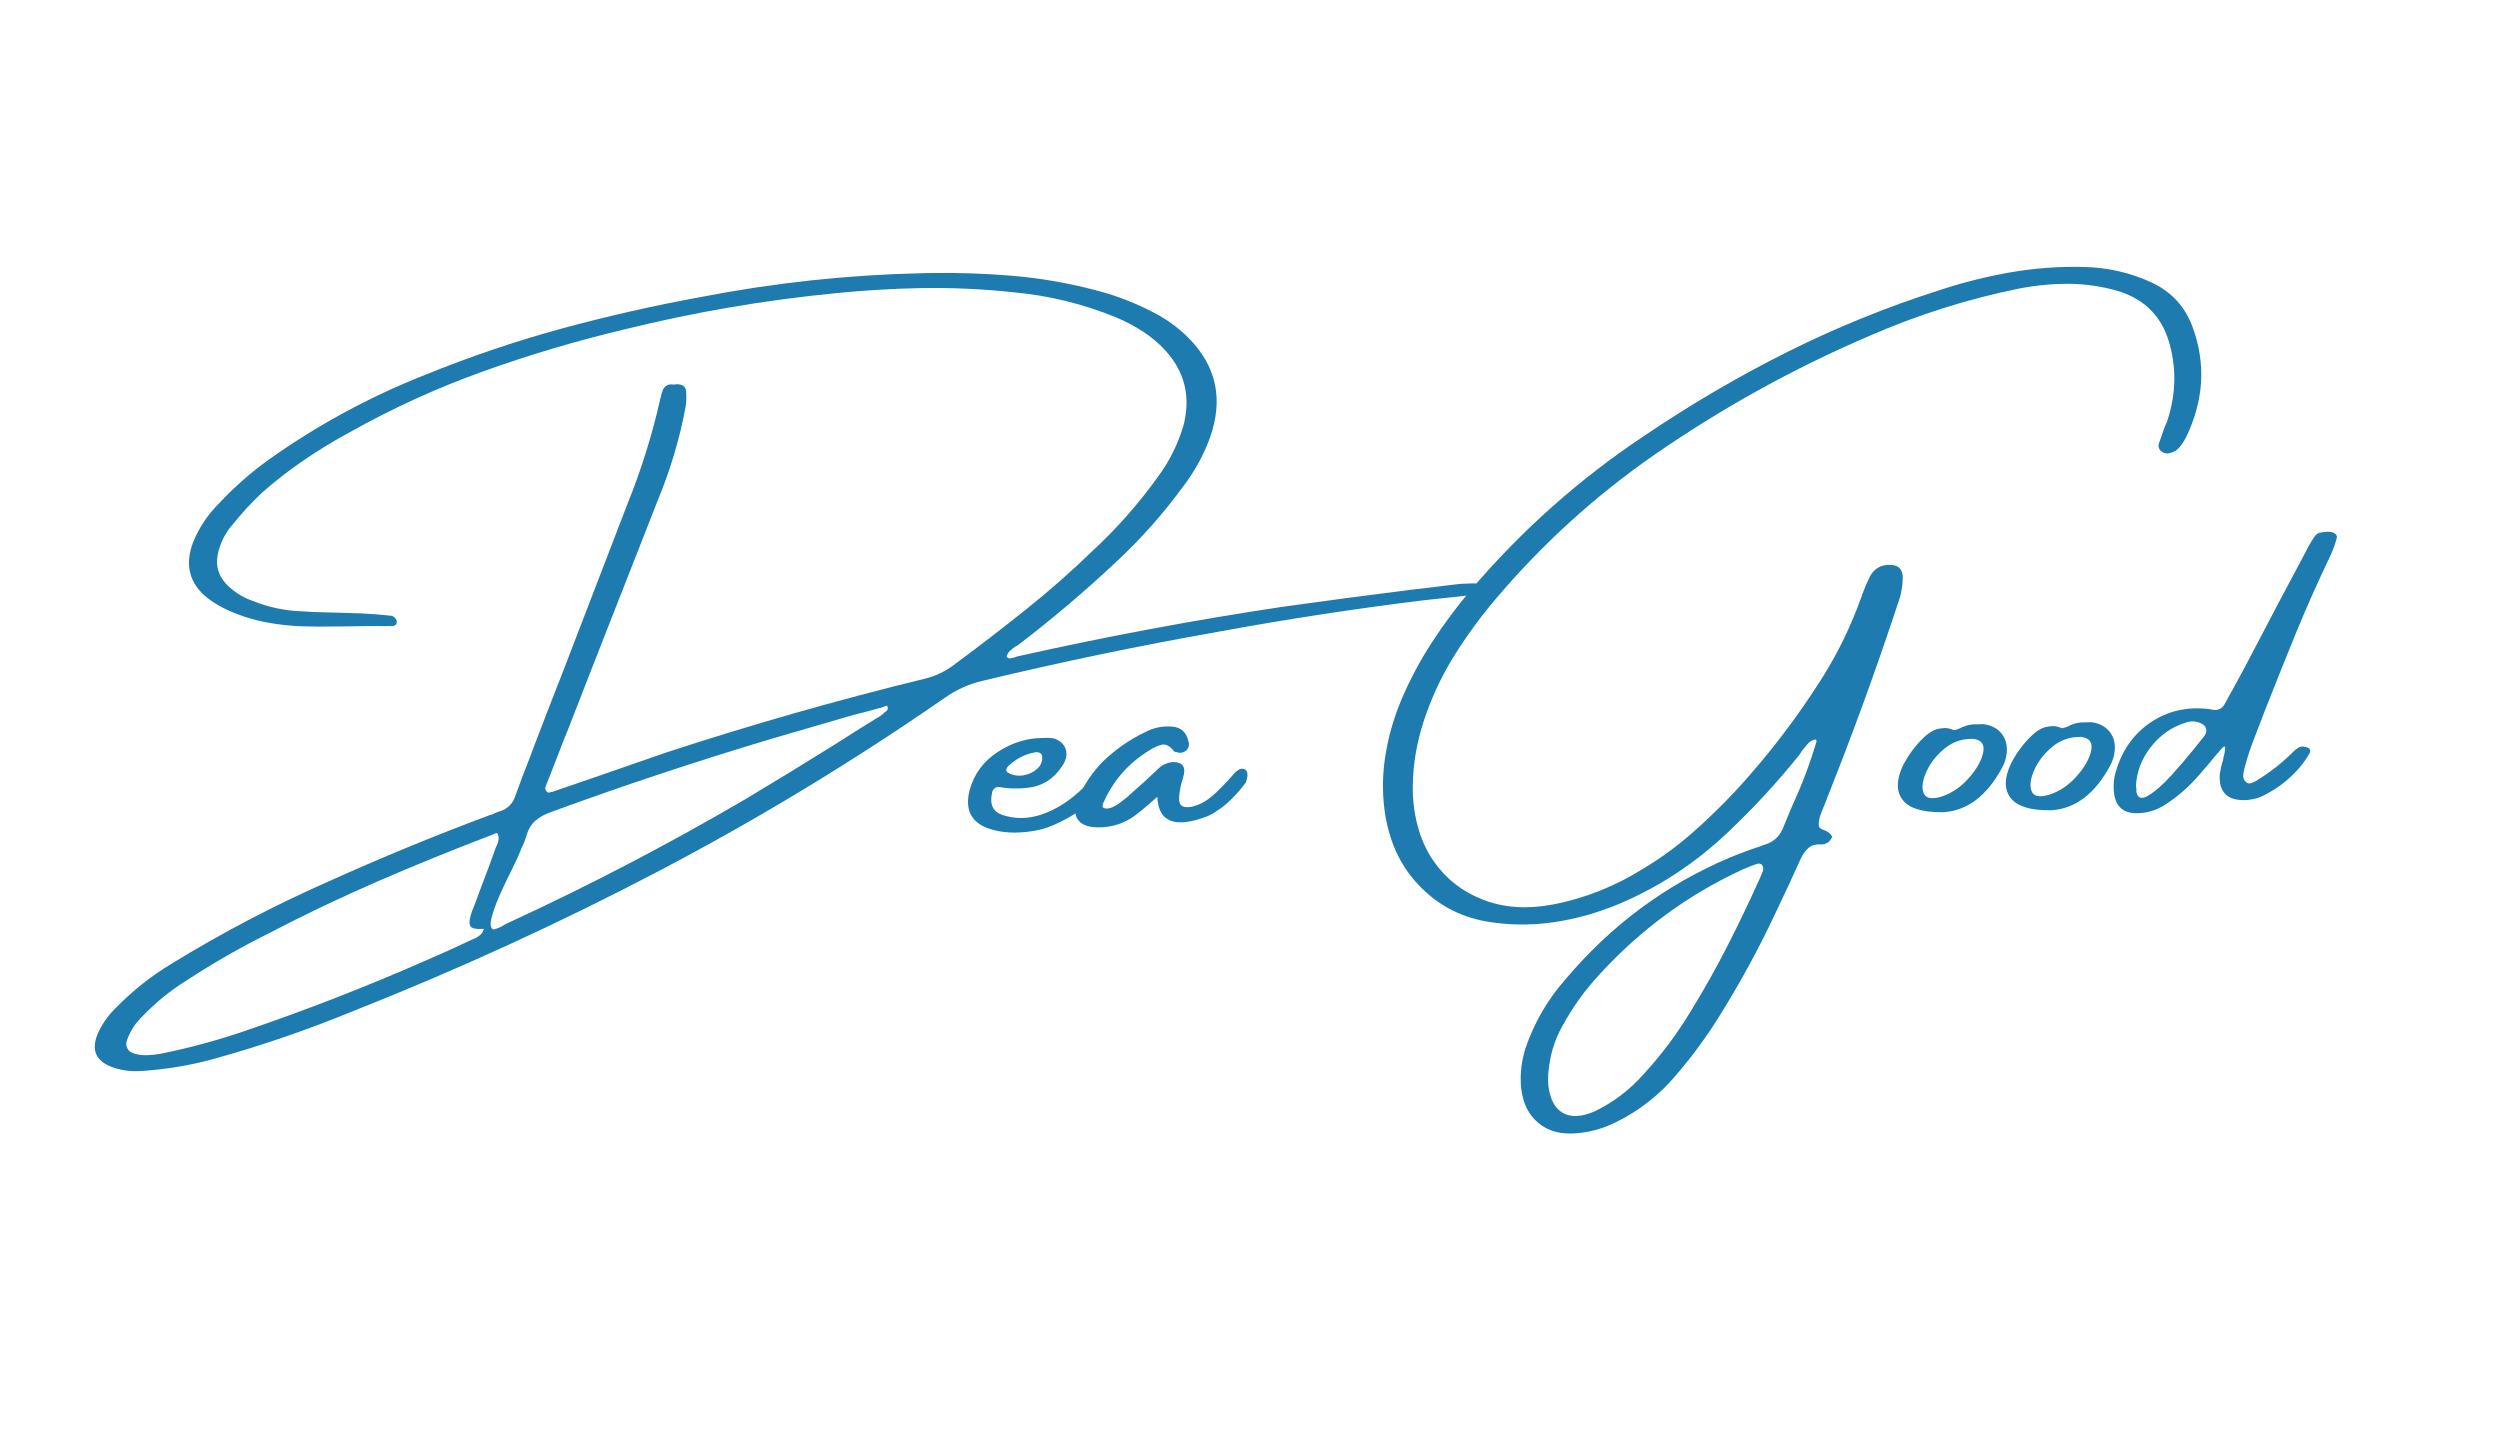 <svg xmlns="http://www.w3.org/2000/svg" xmlns:xlink="http://www.w3.org/1999/xlink" width="336" zoomAndPan="magnify" viewBox="0 0 252 144" height="192" preserveAspectRatio="xMidYMid meet" version="1.0"><defs><g/></defs><g fill="#1e7baf" fill-opacity="1"><g transform="translate(8.435, 90.086)"><g><path d="M 141.062 -30.219 C 140.031 -30.102 139 -29.992 137.969 -29.891 C 137.008 -29.785 136.047 -29.68 135.078 -29.578 C 128.117 -28.723 121.188 -27.66 114.281 -26.391 C 106.363 -24.992 98.461 -23.348 90.578 -21.453 C 89.203 -21.129 87.938 -20.555 86.781 -19.734 C 77.457 -13.273 67.82 -7.441 57.875 -2.234 C 47.938 2.973 37.727 7.648 27.25 11.797 C 22.676 13.68 18.016 15.285 13.266 16.609 C 11.066 17.223 8.832 17.625 6.562 17.812 C 6.258 17.844 5.957 17.863 5.656 17.875 C 4.633 17.938 3.656 17.785 2.719 17.422 C 1.25 16.828 0.789 15.785 1.344 14.297 C 1.781 13.234 2.426 12.289 3.281 11.469 C 4.957 9.758 6.82 8.285 8.875 7.047 C 13.938 3.941 19.18 1.191 24.609 -1.203 C 29.984 -3.629 35.438 -5.875 40.969 -7.938 C 41.125 -7.957 41.266 -8.008 41.391 -8.094 C 41.555 -8.176 41.75 -8.25 41.969 -8.312 C 42.77 -8.57 43.297 -9.125 43.547 -9.969 C 44.004 -11.238 44.484 -12.5 44.984 -13.75 C 45.066 -13.957 45.148 -14.188 45.234 -14.438 C 46.316 -17.27 47.422 -20.125 48.547 -23 C 50.641 -28.426 52.734 -33.867 54.828 -39.328 C 56.211 -42.754 57.312 -46.273 58.125 -49.891 C 58.188 -50.223 58.285 -50.551 58.422 -50.875 C 58.68 -51.27 59.039 -51.414 59.5 -51.312 C 59.676 -51.363 59.875 -51.367 60.094 -51.328 C 60.281 -51.297 60.43 -51.219 60.547 -51.094 C 60.66 -50.977 60.719 -50.832 60.719 -50.656 C 60.77 -50.113 60.754 -49.582 60.672 -49.062 C 60.078 -45.875 59.156 -42.77 57.906 -39.75 C 55.77 -34.289 53.625 -28.82 51.469 -23.344 C 50.602 -21.102 49.727 -18.859 48.844 -16.609 C 48.676 -16.18 48.504 -15.754 48.328 -15.328 C 47.805 -13.961 47.27 -12.586 46.719 -11.203 C 46.688 -11.148 46.672 -11.109 46.672 -11.078 C 46.586 -10.922 46.539 -10.77 46.531 -10.625 C 46.52 -10.488 46.586 -10.363 46.734 -10.25 C 46.766 -10.227 46.812 -10.203 46.875 -10.172 C 46.926 -10.203 47.004 -10.227 47.109 -10.25 C 47.129 -10.25 47.156 -10.25 47.188 -10.25 C 48.594 -10.738 49.988 -11.219 51.375 -11.688 C 53.812 -12.539 56.242 -13.383 58.672 -14.219 C 67.285 -17.039 75.988 -19.523 84.781 -21.672 C 85.832 -21.93 86.773 -22.367 87.609 -22.984 C 90.078 -24.805 92.504 -26.672 94.891 -28.578 C 97.285 -30.484 99.578 -32.5 101.766 -34.625 C 104.172 -36.852 106.336 -39.312 108.266 -42 C 109.422 -43.551 110.281 -45.266 110.844 -47.141 C 111.602 -49.992 111.035 -52.492 109.141 -54.641 C 108.43 -55.43 107.641 -56.109 106.766 -56.672 C 105.898 -57.234 104.988 -57.711 104.031 -58.109 C 100.719 -59.461 97.281 -60.301 93.719 -60.625 C 90.625 -60.957 87.523 -61.098 84.422 -61.047 C 81.586 -60.992 78.766 -60.828 75.953 -60.547 C 68.703 -59.848 61.547 -58.625 54.484 -56.875 C 49.66 -55.727 44.941 -54.328 40.328 -52.672 C 35.711 -51.023 31.227 -48.984 26.875 -46.547 C 25.27 -45.68 23.719 -44.738 22.219 -43.719 C 20.719 -42.695 19.285 -41.582 17.922 -40.375 C 16.891 -39.395 15.93 -38.352 15.047 -37.25 C 14.391 -36.52 13.922 -35.672 13.641 -34.703 C 13.18 -33.211 13.523 -31.953 14.672 -30.922 C 15.367 -30.285 16.172 -29.812 17.078 -29.5 C 18.617 -28.883 20.219 -28.539 21.875 -28.469 C 22.75 -28.406 23.641 -28.367 24.547 -28.359 C 25.742 -28.328 26.945 -28.289 28.156 -28.25 C 29.125 -28.195 30.078 -28.117 31.016 -28.016 C 31.141 -27.992 31.242 -27.941 31.328 -27.859 C 31.422 -27.773 31.492 -27.672 31.547 -27.547 C 31.586 -27.297 31.531 -27.129 31.375 -27.047 C 31.227 -26.973 31.078 -26.953 30.922 -26.984 L 30.656 -26.984 C 30.582 -26.973 30.492 -26.969 30.391 -26.969 C 29.516 -26.988 28.66 -26.988 27.828 -26.969 C 27.555 -26.969 27.285 -26.961 27.016 -26.953 C 26.586 -26.953 26.148 -26.945 25.703 -26.938 L 25.656 -26.938 C 24.426 -26.914 23.207 -26.922 22 -26.953 C 20.801 -26.992 19.598 -27.129 18.391 -27.359 C 17.035 -27.617 15.719 -28.039 14.438 -28.625 C 13.738 -28.945 13.082 -29.344 12.469 -29.812 C 10.645 -31.281 10.164 -33.148 11.031 -35.422 C 11.625 -36.898 12.5 -38.211 13.656 -39.359 C 15.164 -40.973 16.82 -42.43 18.625 -43.734 C 23.551 -47.234 28.812 -50.086 34.406 -52.297 C 38.914 -54.129 43.492 -55.68 48.141 -56.953 C 52.797 -58.223 57.504 -59.289 62.266 -60.156 C 69.617 -61.582 77.023 -62.379 84.484 -62.547 C 84.723 -62.547 84.961 -62.551 85.203 -62.562 C 88.035 -62.613 90.859 -62.52 93.672 -62.281 C 96.484 -62.039 99.266 -61.555 102.016 -60.828 C 104.297 -60.242 106.457 -59.379 108.5 -58.234 C 109.562 -57.617 110.516 -56.883 111.359 -56.031 C 114.18 -53.195 114.906 -49.844 113.531 -45.969 C 112.906 -44.25 112.031 -42.645 110.906 -41.156 C 108.852 -38.332 106.555 -35.742 104.016 -33.391 C 100.91 -30.473 97.66 -27.719 94.266 -25.125 C 94.172 -25.039 94.051 -24.969 93.906 -24.906 C 93.727 -24.781 93.551 -24.641 93.375 -24.484 C 93.195 -24.328 93.082 -24.117 93.031 -23.859 C 93.156 -23.766 93.266 -23.719 93.359 -23.719 C 93.504 -23.758 93.656 -23.789 93.812 -23.812 C 93.957 -23.883 94.109 -23.93 94.266 -23.953 C 103.086 -25.93 111.953 -27.586 120.859 -28.922 C 125.16 -29.523 129.441 -30.094 133.703 -30.625 C 135.172 -30.789 136.629 -30.969 138.078 -31.156 C 138.586 -31.227 139.109 -31.266 139.641 -31.266 C 140.148 -31.305 140.656 -31.27 141.156 -31.156 C 141.227 -31.133 141.297 -31.086 141.359 -31.016 C 141.43 -30.941 141.469 -30.879 141.469 -30.828 C 141.488 -30.641 141.453 -30.5 141.359 -30.406 C 141.273 -30.312 141.176 -30.25 141.062 -30.219 Z M 39.312 4.547 C 39.312 4.547 39.32 4.547 39.344 4.547 C 39.562 4.453 39.766 4.328 39.953 4.172 C 40.141 4.016 40.266 3.805 40.328 3.547 C 40.266 3.547 40.219 3.547 40.188 3.547 C 39.594 3.586 39.207 3.516 39.031 3.328 C 38.863 3.148 38.848 2.805 38.984 2.297 C 39.066 1.961 39.18 1.633 39.328 1.312 C 39.367 1.207 39.398 1.129 39.422 1.078 C 39.648 0.473 39.867 -0.117 40.078 -0.703 C 40.586 -2.004 41.078 -3.328 41.547 -4.672 C 41.566 -4.723 41.602 -4.797 41.656 -4.891 C 41.75 -5.098 41.805 -5.301 41.828 -5.5 C 41.848 -5.695 41.801 -5.898 41.688 -6.109 C 41.656 -6.109 41.625 -6.109 41.594 -6.109 C 41.445 -6.066 41.312 -6.008 41.188 -5.938 C 41.102 -5.914 41.031 -5.891 40.969 -5.859 C 37.164 -4.41 33.414 -2.883 29.719 -1.281 C 26.02 0.32 22.367 2.062 18.766 3.938 C 15.828 5.395 12.992 7.02 10.266 8.812 C 8.691 9.801 7.258 10.969 5.969 12.312 C 5.25 12.988 4.719 13.797 4.375 14.734 C 4.258 15.035 4.27 15.32 4.406 15.594 C 4.539 15.863 4.785 16.039 5.141 16.125 C 5.523 16.238 5.926 16.289 6.344 16.281 C 6.801 16.27 7.254 16.223 7.703 16.141 C 10.598 15.566 13.469 14.789 16.312 13.812 C 22.488 11.707 28.555 9.344 34.516 6.719 C 36.117 6.031 37.719 5.305 39.312 4.547 Z M 80.625 -18.172 C 80.656 -18.234 80.707 -18.281 80.781 -18.312 C 80.883 -18.363 80.961 -18.438 81.016 -18.531 C 81.078 -18.633 81.066 -18.773 80.984 -18.953 C 80.836 -18.922 80.664 -18.863 80.469 -18.781 C 79.469 -18.5 78.469 -18.234 77.469 -17.984 C 74.75 -17.203 72.047 -16.414 69.359 -15.625 C 61.867 -13.383 54.453 -10.922 47.109 -8.234 C 46.473 -8.016 45.941 -7.719 45.516 -7.344 C 45.098 -6.977 44.797 -6.457 44.609 -5.781 C 44.516 -5.445 44.391 -5.117 44.234 -4.797 C 44.148 -4.648 44.082 -4.492 44.031 -4.328 C 43.852 -3.879 43.562 -3.242 43.156 -2.422 C 42.738 -1.609 42.328 -0.742 41.922 0.172 C 41.523 1.086 41.25 1.863 41.094 2.5 C 40.945 3.145 41.02 3.516 41.312 3.609 C 41.738 3.504 42.125 3.332 42.469 3.094 C 42.645 3 42.832 2.91 43.031 2.828 C 51.102 -0.898 58.992 -5.02 66.703 -9.531 C 69.766 -11.363 72.797 -13.219 75.797 -15.094 C 77.109 -15.938 78.426 -16.766 79.75 -17.578 C 79.758 -17.609 79.781 -17.625 79.812 -17.625 C 80.113 -17.77 80.383 -17.953 80.625 -18.172 Z M 80.625 -18.172 "/></g></g></g><g fill="#1e7baf" fill-opacity="1"><g transform="translate(98.855, 88.469)"><g><path d="M 11.547 -8.078 C 10.766 -7.285 9.852 -6.602 8.812 -6.031 C 7.77 -5.457 6.895 -5.078 6.188 -4.891 C 5.477 -4.711 4.75 -4.602 4 -4.562 C 2.801 -4.488 1.691 -4.633 0.672 -5 C -0.992 -5.633 -1.594 -6.898 -1.125 -8.797 C -0.676 -10.441 0.27 -11.734 1.719 -12.672 C 3.164 -13.609 4.672 -14.078 6.234 -14.078 C 6.234 -14.078 6.242 -14.078 6.266 -14.078 C 6.66 -14.109 7.039 -14.094 7.406 -14.031 C 8 -13.82 8.383 -13.469 8.562 -12.969 C 8.738 -12.477 8.641 -11.93 8.266 -11.328 C 7.41 -9.984 6.238 -9.227 4.75 -9.062 C 3.75 -8.938 2.785 -8.961 1.859 -9.141 C 1.68 -9.16 1.52 -9.109 1.375 -8.984 C 1.238 -8.867 1.16 -8.719 1.141 -8.531 C 0.879 -7.352 1.254 -6.609 2.266 -6.297 C 3.504 -5.898 4.785 -5.922 6.109 -6.359 C 7.629 -6.867 9.066 -7.797 10.422 -9.141 C 11.773 -10.492 12.562 -11.129 12.781 -11.047 C 13 -10.961 13.07 -10.707 13 -10.281 C 12.812 -9.613 12.328 -8.879 11.547 -8.078 Z M 2.75 -11.219 C 2.664 -11.125 2.609 -11.02 2.578 -10.906 C 2.555 -10.789 2.602 -10.688 2.719 -10.594 C 3.195 -10.32 3.719 -10.227 4.281 -10.312 C 4.844 -10.406 5.316 -10.629 5.703 -10.984 C 6.086 -11.336 6.25 -11.766 6.188 -12.266 C 6.145 -12.441 6.047 -12.555 5.891 -12.609 C 5.742 -12.66 5.594 -12.664 5.438 -12.625 C 4.426 -12.438 3.531 -11.969 2.75 -11.219 Z M 2.75 -11.219 "/></g></g></g><g fill="#1e7baf" fill-opacity="1"><g transform="translate(110.785, 88.255)"><g><path d="M 14.688 -10.703 C 15.008 -10.535 15.047 -10.094 14.797 -9.375 C 14.398 -8.844 13.977 -8.348 13.531 -7.891 C 13.094 -7.43 12.613 -7.02 12.094 -6.656 C 12.051 -6.656 12.031 -6.645 12.031 -6.625 C 11.676 -6.363 11.301 -6.145 10.906 -5.969 C 7.656 -4.727 5.977 -5.383 5.875 -7.938 C 4.562 -6.77 3.68 -6.051 3.234 -5.781 C 2.172 -5.125 1.004 -4.816 -0.266 -4.859 C -1.191 -4.891 -1.82 -5.16 -2.156 -5.672 C -2.5 -6.18 -2.484 -6.879 -2.109 -7.766 C -1.523 -9.148 -0.691 -10.395 0.391 -11.5 C 1.672 -12.727 3.098 -13.719 4.672 -14.469 C 5.504 -14.906 6.391 -15.086 7.328 -15.016 C 8.254 -14.961 8.82 -14.445 9.031 -13.469 C 9.113 -13.164 9.047 -12.891 8.828 -12.641 C 8.523 -12.367 8.176 -12.305 7.781 -12.453 C 7.75 -12.453 7.707 -12.457 7.656 -12.469 C 7.613 -12.477 7.578 -12.5 7.547 -12.531 C 7.141 -13.062 6.734 -13.281 6.328 -13.188 C 5.93 -13.094 5.516 -12.906 5.078 -12.625 C 2.992 -11.352 1.457 -9.613 0.469 -7.406 C 0.414 -7.301 0.379 -7.191 0.359 -7.078 C 0.348 -6.961 0.383 -6.867 0.469 -6.797 C 0.719 -6.723 0.988 -6.742 1.281 -6.859 C 1.582 -6.984 1.879 -7.16 2.172 -7.391 C 2.473 -7.617 2.727 -7.816 2.938 -7.984 C 2.969 -8.023 2.984 -8.047 2.984 -8.047 C 3.953 -8.891 4.91 -9.758 5.859 -10.656 C 6.273 -11.113 6.797 -11.375 7.422 -11.438 C 8.328 -11.445 8.707 -11.051 8.562 -10.25 C 8.5 -9.945 8.414 -9.645 8.312 -9.344 C 7.988 -8.031 7.988 -7.266 8.312 -7.047 C 8.645 -6.828 9.148 -6.836 9.828 -7.078 C 10.504 -7.316 11.176 -7.758 11.844 -8.406 C 12.508 -9.051 13.066 -9.641 13.516 -10.172 C 13.973 -10.703 14.363 -10.879 14.688 -10.703 Z M 14.688 -10.703 "/></g></g></g><g fill="#090909" fill-opacity="1"><g transform="translate(124.385, 88.012)"><g/></g></g><g fill="#1e7baf" fill-opacity="1"><g transform="translate(139.886, 87.734)"><g><path d="M 81.109 -54.812 C 82.492 -51.102 82.273 -47.375 80.453 -43.625 C 80.266 -43.258 80.047 -42.93 79.797 -42.641 C 79.555 -42.348 79.219 -42.148 78.781 -42.047 C 78.477 -41.984 78.207 -42.051 77.969 -42.25 C 77.738 -42.445 77.648 -42.676 77.703 -42.938 C 77.879 -43.457 78.051 -43.957 78.219 -44.438 C 78.301 -44.688 78.406 -44.93 78.531 -45.172 C 79.406 -47.754 79.52 -50.301 78.875 -52.812 C 78.164 -55.688 76.406 -57.551 73.594 -58.406 C 71.957 -58.875 70.312 -59.113 68.656 -59.125 C 67 -59.133 65.316 -58.973 63.609 -58.641 C 58.422 -57.586 53.363 -55.984 48.438 -53.828 C 40.863 -50.578 33.66 -46.586 26.828 -41.859 C 20.941 -37.766 15.672 -32.984 11.016 -27.516 C 9.398 -25.629 7.938 -23.629 6.625 -21.516 C 5.32 -19.398 4.289 -17.145 3.531 -14.75 C 2.789 -12.375 2.457 -9.984 2.531 -7.578 C 2.676 -4.973 3.367 -2.766 4.609 -0.953 C 5.859 0.848 7.52 2.148 9.594 2.953 C 11.676 3.766 14.004 3.93 16.578 3.453 C 19.867 2.828 22.977 1.586 25.906 -0.266 C 27.633 -1.316 29.242 -2.5 30.734 -3.812 C 32.234 -5.133 33.676 -6.535 35.062 -8.016 C 38.395 -11.629 41.363 -15.52 43.969 -19.688 C 45.477 -22.133 46.723 -24.723 47.703 -27.453 C 47.754 -27.555 47.789 -27.664 47.812 -27.781 C 48.051 -28.426 48.316 -29.047 48.609 -29.641 C 49.078 -30.492 49.82 -30.875 50.844 -30.781 C 51.477 -30.719 51.832 -30.359 51.906 -29.703 C 51.926 -28.734 51.758 -27.781 51.406 -26.844 C 49.238 -20.281 46.875 -13.785 44.312 -7.359 C 44.27 -7.211 44.211 -7.062 44.141 -6.906 C 44.004 -6.594 43.879 -6.285 43.766 -5.984 C 43.734 -5.91 43.703 -5.82 43.672 -5.719 C 43.523 -5.363 43.445 -4.988 43.438 -4.594 C 43.438 -4.445 43.488 -4.332 43.594 -4.25 C 43.695 -4.176 43.82 -4.113 43.969 -4.062 C 44.156 -4 44.312 -3.914 44.438 -3.812 C 44.477 -3.812 44.508 -3.789 44.531 -3.75 C 44.613 -3.664 44.688 -3.578 44.75 -3.484 C 44.812 -3.398 44.781 -3.285 44.656 -3.141 C 44.582 -2.984 44.457 -2.859 44.281 -2.766 C 44.094 -2.66 43.895 -2.609 43.688 -2.609 C 43.113 -2.66 42.664 -2.523 42.344 -2.203 C 42.02 -1.891 41.754 -1.488 41.547 -1 C 40.773 0.727 39.977 2.441 39.156 4.141 C 37.488 7.723 35.594 11.219 33.469 14.625 C 32.156 16.75 30.676 18.766 29.031 20.672 C 27.332 22.68 25.305 24.258 22.953 25.406 C 21.66 26.039 20.336 26.406 18.984 26.5 C 17.422 26.633 16.145 26.281 15.156 25.438 C 14.164 24.602 13.594 23.41 13.438 21.859 C 13.32 20.523 13.477 19.191 13.906 17.859 C 14.789 15.297 16.133 12.992 17.938 10.953 C 22.508 5.535 28.004 1.461 34.422 -1.266 C 35.492 -1.711 36.566 -2.109 37.641 -2.453 C 37.766 -2.523 37.898 -2.578 38.047 -2.609 C 38.848 -2.859 39.426 -3.363 39.781 -4.125 C 40.102 -4.914 40.43 -5.707 40.766 -6.5 C 41.734 -8.582 42.547 -10.727 43.203 -12.938 C 43.223 -13.008 43.223 -13.07 43.203 -13.125 C 43.16 -13.156 43.141 -13.18 43.141 -13.203 C 42.805 -13.141 42.547 -13 42.359 -12.781 C 42.172 -12.562 41.984 -12.336 41.797 -12.109 C 41.711 -11.961 41.613 -11.812 41.5 -11.656 C 39.238 -8.844 36.785 -6.191 34.141 -3.703 C 30.953 -0.703 27.383 1.641 23.438 3.328 C 21.207 4.273 18.945 4.91 16.656 5.234 C 14.375 5.566 12.086 5.531 9.797 5.125 C 7.148 4.625 4.906 3.391 3.062 1.422 C 1.219 -0.535 0.086 -3.035 -0.328 -6.078 C -0.566 -7.961 -0.531 -9.832 -0.219 -11.688 C 0.082 -13.539 0.613 -15.379 1.375 -17.203 C 2.238 -19.234 3.266 -21.16 4.453 -22.984 C 5.641 -24.816 6.957 -26.586 8.406 -28.297 C 13.488 -34.273 19.301 -39.441 25.844 -43.797 C 30.52 -46.961 35.336 -49.785 40.297 -52.266 C 45.254 -54.742 50.379 -56.82 55.672 -58.5 C 58.004 -59.27 60.367 -59.863 62.766 -60.281 C 65.172 -60.695 67.578 -60.879 69.984 -60.828 C 72.516 -60.797 74.891 -60.254 77.109 -59.203 C 79.035 -58.273 80.367 -56.812 81.109 -54.812 Z M 37.828 -0.016 C 37.879 -0.234 37.844 -0.41 37.719 -0.547 C 37.602 -0.68 37.438 -0.719 37.219 -0.656 C 36.738 -0.488 36.281 -0.312 35.844 -0.125 C 30.344 2.406 25.523 5.926 21.391 10.438 C 19.891 12.039 18.613 13.816 17.562 15.766 C 16.781 17.141 16.316 18.742 16.172 20.578 C 16.172 20.598 16.172 20.66 16.172 20.766 C 16.148 21.004 16.156 21.316 16.188 21.703 C 16.363 23.086 16.852 24.004 17.656 24.453 C 18.469 24.91 19.531 24.859 20.844 24.297 C 22.75 23.379 24.41 22.113 25.828 20.5 C 27.598 18.57 29.156 16.492 30.5 14.266 C 31.832 12.109 33.078 9.895 34.234 7.625 C 35.391 5.363 36.484 3.082 37.516 0.781 C 37.629 0.508 37.734 0.258 37.828 0.031 C 37.828 0 37.828 -0.016 37.828 -0.016 Z M 37.828 -0.016 "/></g></g></g><g fill="#1e7baf" fill-opacity="1"><g transform="translate(192.609, 86.791)"><g><path d="M 3.172 -4.922 L 3.109 -4.922 C 1.117 -4.91 -0.191 -5.328 -0.828 -6.172 C -1.473 -7.016 -1.469 -8.148 -0.812 -9.578 C -0.258 -10.672 0.445 -11.629 1.312 -12.453 C 1.602 -12.734 1.906 -12.957 2.219 -13.125 C 2.539 -13.289 2.898 -13.379 3.297 -13.391 C 3.523 -13.43 3.789 -13.395 4.094 -13.281 C 4.188 -13.258 4.281 -13.227 4.375 -13.188 C 4.613 -13.238 4.844 -13.316 5.062 -13.422 C 5.113 -13.461 5.188 -13.5 5.281 -13.531 C 5.719 -13.719 6.191 -13.801 6.703 -13.781 C 6.91 -13.781 7.125 -13.785 7.344 -13.797 C 8.156 -13.68 8.77 -13.348 9.188 -12.797 C 9.602 -12.254 9.758 -11.586 9.656 -10.797 C 9.594 -10.316 9.445 -9.863 9.219 -9.438 C 7.695 -6.594 5.723 -5.086 3.297 -4.922 Z M 6.281 -12.312 C 5.195 -12.344 4.238 -12.02 3.406 -11.344 C 2.582 -10.664 1.973 -9.891 1.578 -9.016 C 1.18 -8.141 1.082 -7.426 1.281 -6.875 C 1.477 -6.332 2.055 -6.195 3.016 -6.469 C 4.078 -6.801 5.016 -7.426 5.828 -8.344 C 6.641 -9.258 7.129 -10.125 7.297 -10.938 C 7.461 -11.758 7.125 -12.219 6.281 -12.312 Z M 6.281 -12.312 "/></g></g></g><g fill="#1e7baf" fill-opacity="1"><g transform="translate(203.494, 86.596)"><g><path d="M 3.172 -4.922 L 3.109 -4.922 C 1.117 -4.91 -0.191 -5.328 -0.828 -6.172 C -1.473 -7.016 -1.469 -8.148 -0.812 -9.578 C -0.258 -10.672 0.445 -11.629 1.312 -12.453 C 1.602 -12.734 1.906 -12.957 2.219 -13.125 C 2.539 -13.289 2.898 -13.379 3.297 -13.391 C 3.523 -13.43 3.789 -13.395 4.094 -13.281 C 4.188 -13.258 4.281 -13.227 4.375 -13.188 C 4.613 -13.238 4.844 -13.316 5.062 -13.422 C 5.113 -13.461 5.188 -13.5 5.281 -13.531 C 5.719 -13.719 6.191 -13.801 6.703 -13.781 C 6.91 -13.781 7.125 -13.785 7.344 -13.797 C 8.156 -13.68 8.77 -13.348 9.188 -12.797 C 9.602 -12.254 9.758 -11.586 9.656 -10.797 C 9.594 -10.316 9.445 -9.863 9.219 -9.438 C 7.695 -6.594 5.723 -5.086 3.297 -4.922 Z M 6.281 -12.312 C 5.195 -12.344 4.238 -12.02 3.406 -11.344 C 2.582 -10.664 1.973 -9.891 1.578 -9.016 C 1.18 -8.141 1.082 -7.426 1.281 -6.875 C 1.477 -6.332 2.055 -6.195 3.016 -6.469 C 4.078 -6.801 5.016 -7.426 5.828 -8.344 C 6.641 -9.258 7.129 -10.125 7.297 -10.938 C 7.461 -11.758 7.125 -12.219 6.281 -12.312 Z M 6.281 -12.312 "/></g></g></g><g fill="#1e7baf" fill-opacity="1"><g transform="translate(214.379, 86.402)"><g><path d="M 18.016 -11.109 C 18.305 -11.047 18.457 -10.945 18.469 -10.812 C 18.488 -10.676 18.5 -10.609 18.5 -10.609 C 18.176 -10.023 17.812 -9.492 17.406 -9.016 C 16.445 -7.91 15.332 -7.023 14.062 -6.359 C 13.445 -5.992 12.738 -5.789 11.938 -5.75 C 10.113 -5.695 9.258 -6.57 9.375 -8.375 C 9.438 -8.758 9.516 -9.133 9.609 -9.5 C 9.68 -9.676 9.727 -9.852 9.75 -10.031 C 9.914 -10.695 9.957 -11.066 9.875 -11.141 C 9.801 -11.211 9.594 -11.02 9.25 -10.562 C 9.156 -10.488 9.066 -10.395 8.984 -10.281 C 8.453 -9.625 7.906 -8.977 7.344 -8.344 C 6.312 -7.125 5.125 -6.086 3.781 -5.234 C 2.988 -4.742 2.141 -4.477 1.234 -4.438 C -0.242 -4.344 -1.082 -5.004 -1.281 -6.422 C -1.352 -6.992 -1.336 -7.562 -1.234 -8.125 C -0.672 -10.457 0.5 -12.25 2.281 -13.5 C 4.07 -14.75 6.129 -15.219 8.453 -14.906 C 9.109 -14.719 9.586 -14.906 9.891 -15.469 C 10.004 -15.676 10.117 -15.891 10.234 -16.109 C 10.848 -17.191 11.441 -18.281 12.016 -19.375 C 13.117 -21.469 14.227 -23.582 15.344 -25.719 C 16.238 -27.383 17.133 -29.066 18.031 -30.766 C 18.289 -31.297 18.582 -31.801 18.906 -32.281 C 19.051 -32.52 19.238 -32.66 19.469 -32.703 C 19.695 -32.754 19.93 -32.785 20.172 -32.797 C 20.234 -32.797 20.297 -32.797 20.359 -32.797 C 20.629 -32.797 20.848 -32.727 21.016 -32.594 C 21.18 -32.469 21.223 -32.289 21.141 -32.062 C 20.973 -31.477 20.77 -30.926 20.531 -30.406 C 19.312 -27.863 18.164 -25.289 17.094 -22.688 C 16.031 -20.094 14.984 -17.484 13.953 -14.859 C 13.609 -13.953 13.258 -13.039 12.906 -12.125 C 12.477 -11.062 12.125 -9.977 11.844 -8.875 C 11.77 -8.625 11.734 -8.379 11.734 -8.141 C 11.734 -7.898 11.852 -7.691 12.094 -7.516 C 12.25 -7.422 12.406 -7.406 12.562 -7.469 C 12.727 -7.539 12.906 -7.617 13.094 -7.703 C 13.113 -7.742 13.148 -7.773 13.203 -7.797 C 14.492 -8.586 15.672 -9.516 16.734 -10.578 C 16.91 -10.766 17.098 -10.914 17.297 -11.031 C 17.492 -11.156 17.734 -11.18 18.016 -11.109 Z M 7.859 -12.266 C 8.016 -12.516 8.055 -12.75 7.984 -12.969 C 7.922 -13.195 7.766 -13.363 7.516 -13.469 C 7.004 -13.727 6.461 -13.754 5.891 -13.547 C 4.484 -13.098 3.316 -12.27 2.391 -11.062 C 1.461 -9.852 0.973 -8.531 0.922 -7.094 C 0.953 -7.02 0.969 -6.973 0.969 -6.953 C 0.969 -6.828 0.969 -6.703 0.969 -6.578 C 1.102 -5.922 1.508 -5.801 2.188 -6.219 C 2.875 -6.633 3.633 -7.301 4.469 -8.219 C 5.312 -9.145 6.062 -10.02 6.719 -10.844 C 7.383 -11.664 7.766 -12.141 7.859 -12.266 Z M 7.859 -12.266 "/></g></g></g></svg>